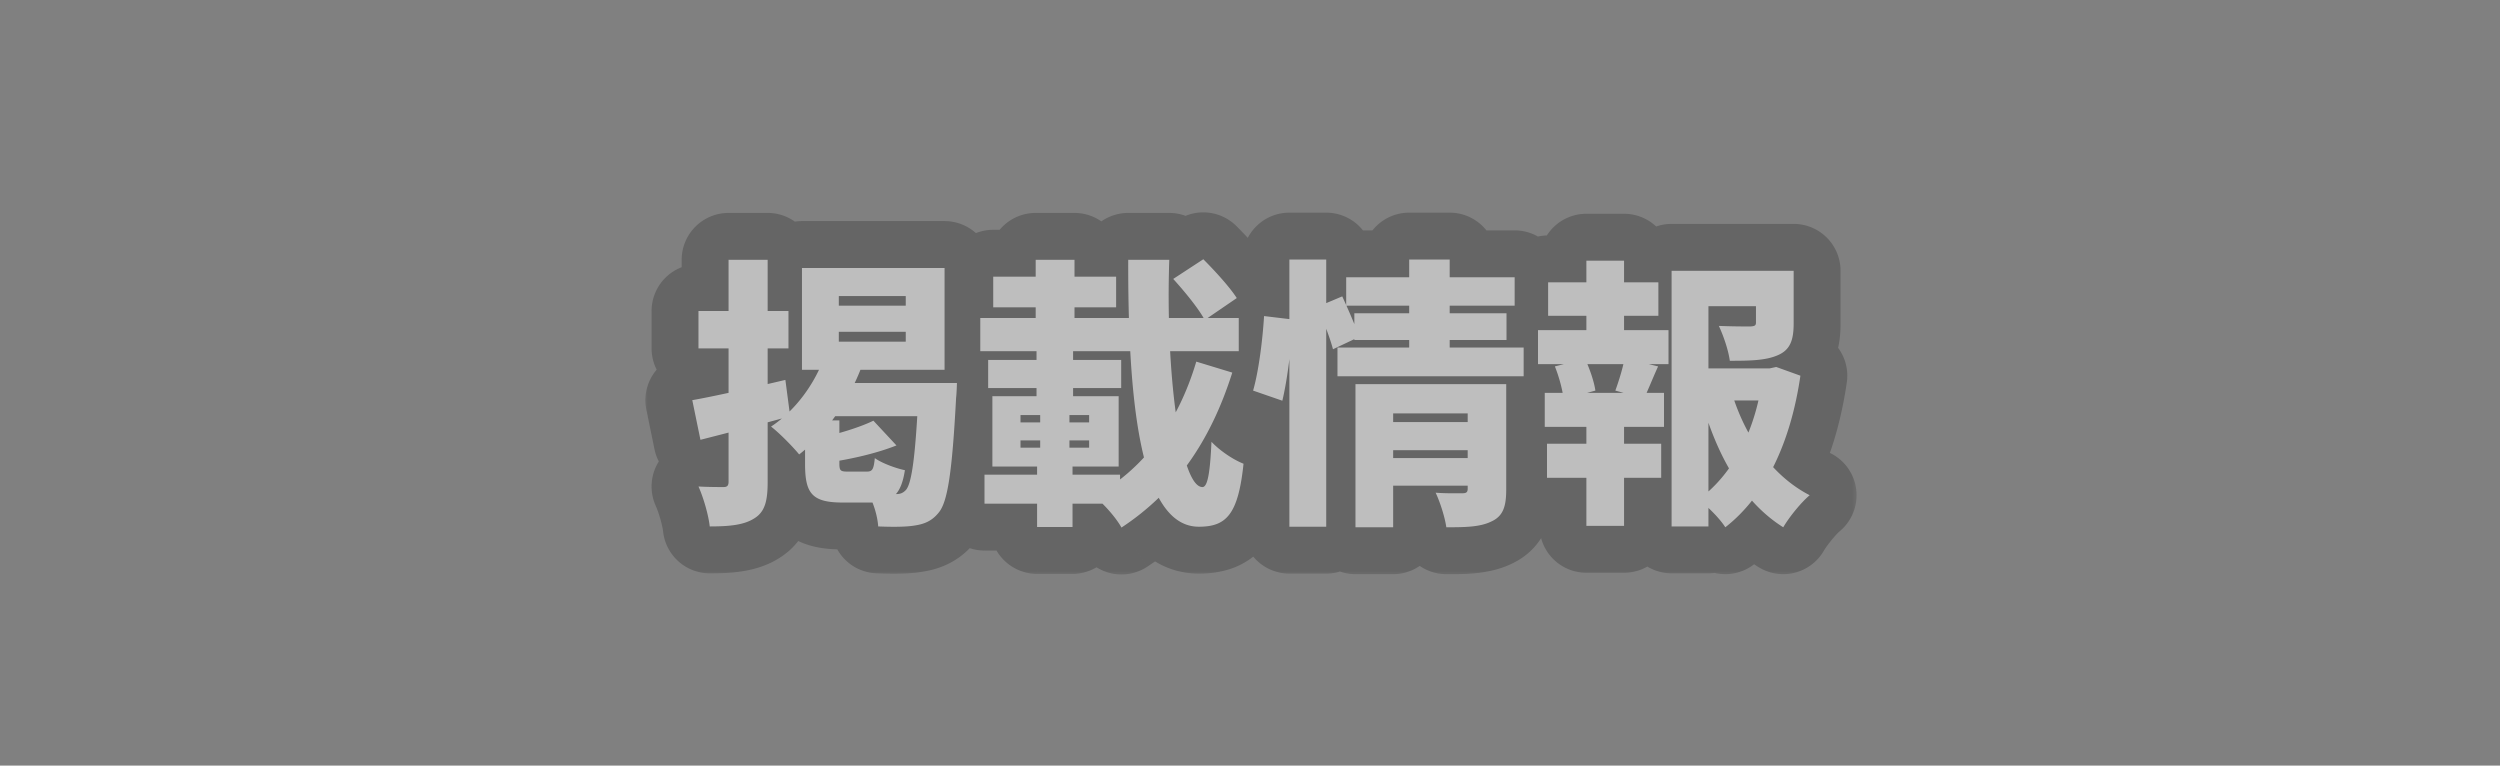 <svg xmlns="http://www.w3.org/2000/svg" width="160" height="49" fill="none"><rect width="100%" height="100%" fill="#808080" stroke="none"/><mask id="a" width="78" height="24" x="41" y="13" fill="#000" maskUnits="userSpaceOnUse"><path fill="#fff" d="M41 13h78v24H41z"/><path d="M53.684 21.236v.63h4.284v-.63zm0-2.286v.612h4.284v-.612zm-2.358-1.8h9.126v6.516h-9.126zm1.458 5.634 2.394.594c-.846 2.304-2.358 4.41-4.032 5.706-.378-.468-1.278-1.386-1.8-1.782 1.53-1.008 2.79-2.7 3.438-4.518m.846 1.728h5.76v2.124h-7.038zm5.166 0h2.448s-.018.666-.054.954c-.252 4.752-.54 6.66-1.116 7.344-.45.558-.954.738-1.566.828-.558.09-1.404.09-2.304.054-.036-.63-.306-1.566-.666-2.142.738.054 1.422.072 1.782.072.288 0 .45-.054.648-.252.378-.396.63-2.142.828-6.462zm-2.898 2.412 1.476 1.584c-1.314.522-2.952.882-4.302 1.08-.09-.432-.36-1.134-.576-1.566 1.206-.27 2.556-.684 3.402-1.098m-4.374-.018h2.196v2.754c0 .468.072.522.54.522h1.206c.36 0 .45-.126.522-.864.414.306 1.314.648 1.926.774-.252 1.62-.846 2.07-2.196 2.07h-1.8c-1.98 0-2.394-.612-2.394-2.484zm-7.218-1.296c1.53-.27 3.816-.792 5.958-1.296l.306 2.322c-1.944.54-4.05 1.08-5.742 1.512zm.396-5.706h5.76v2.394h-5.76zm1.926-3.276h2.502v14.22c0 1.224-.18 1.908-.846 2.322-.666.432-1.602.522-2.862.522-.072-.702-.396-1.836-.72-2.556.648.036 1.368.036 1.602.036s.324-.09.324-.342zm28.458 1.224 1.926-1.26c.738.738 1.692 1.782 2.142 2.484l-2.052 1.404c-.378-.72-1.296-1.836-2.016-2.628m-12.348 2.502H79.28v2.124H62.738zm.828-2.646h7.866v1.962h-7.866zm-.324 5.328h8.514v1.8h-8.514zm-.234 7.344h8.676v1.854h-8.676zm3.276-13.752h2.484v5.76h-2.484zm-.972 11.556v.468h4.392v-.468zm0-1.62v.468h4.392v-.468zm-1.8-1.206h8.082v4.5h-8.082zm3.06.774h1.872v3.294h.198v4.302h-2.268v-4.302h.198zm-.234-3.87h2.34v3.564h-2.34zm5.868-5.634h2.628c-.252 7.2.72 14.544 2.124 14.544.324 0 .486-.882.576-2.898.54.576 1.404 1.152 2.052 1.404-.342 3.276-1.116 4.032-2.862 4.032-3.888 0-4.536-8.676-4.518-17.082m4.356 6.516 2.304.702c-1.422 4.5-3.726 7.704-7.092 9.918-.36-.648-1.098-1.476-1.728-1.998 3.096-1.71 5.328-4.626 6.516-8.622m12.132 3.87h5.688v1.8h-5.688zm-2.538-9.27h10.782v1.818H86.156zm.522 2.304h9.738v1.71h-9.738zm-1.08 2.196h11.916v1.836H85.598zm3.114 7.074H94.4v1.764h-5.688zm-1.962-4.734h7.488v1.872h-5.076v7.29H86.75zm7.182 0h2.466v6.75c0 1.08-.198 1.692-.936 2.034-.72.36-1.656.378-2.898.378-.09-.648-.396-1.602-.684-2.214.63.054 1.494.036 1.728.036s.324-.072.324-.288zm-3.744-7.974h2.592v6.246h-2.592zm-7.668 0h2.358v17.1H82.52zm-1.62 3.618 1.8.216c-.018 1.566-.288 3.762-.63 5.202l-1.872-.648c.36-1.242.612-3.276.702-4.77m3.42-.594 1.584-.666c.378.828.864 1.926 1.08 2.592l-1.674.792c-.18-.702-.63-1.854-.99-2.718m23.958 3.942h5.274v2.052h-5.274zm-1.296-6.246h6.732v2.268h-4.374v14.094h-2.358zm5.4 0h2.412v3.366c0 1.062-.216 1.692-1.008 2.034-.774.342-1.782.36-3.078.36-.09-.684-.414-1.62-.702-2.232a48 48 0 0 0 2.016.036c.27-.018.36-.054.36-.252zm-1.548 7.812c.846 2.772 2.538 5.292 4.986 6.552-.558.468-1.314 1.404-1.692 2.052-2.61-1.638-4.248-4.608-5.238-8.118zm1.98-1.566h.45l.414-.09 1.548.558c-.612 4.212-2.196 7.668-4.806 9.702-.378-.594-1.152-1.35-1.71-1.782 2.322-1.692 3.708-4.644 4.104-7.902zM99.08 18.068h7.056v2.142H99.08zM99.008 28.4h7.308v2.178h-7.308zm-.576-7.272h8.352v2.178h-8.352zm.432 4.014h7.632v2.178h-7.632zm2.664-8.46h2.412v5.274h-2.412zm0 9.36h2.412v7.614h-2.412zm2.448-3.114 2.142.522c-.36.792-.648 1.53-.9 2.052l-1.836-.504c.216-.594.486-1.458.594-2.07m-4.464.522 1.926-.486c.306.63.594 1.494.666 2.034l-2.034.558c-.054-.558-.288-1.44-.558-2.106"/></mask><path fill="#fff" d="M53.684 21.236v.63h4.284v-.63zm0-2.286v.612h4.284v-.612zm-2.358-1.8h9.126v6.516h-9.126zm1.458 5.634 2.394.594c-.846 2.304-2.358 4.41-4.032 5.706-.378-.468-1.278-1.386-1.8-1.782 1.53-1.008 2.79-2.7 3.438-4.518m.846 1.728h5.76v2.124h-7.038zm5.166 0h2.448s-.018.666-.054.954c-.252 4.752-.54 6.66-1.116 7.344-.45.558-.954.738-1.566.828-.558.09-1.404.09-2.304.054-.036-.63-.306-1.566-.666-2.142.738.054 1.422.072 1.782.072.288 0 .45-.054.648-.252.378-.396.63-2.142.828-6.462zm-2.898 2.412 1.476 1.584c-1.314.522-2.952.882-4.302 1.08-.09-.432-.36-1.134-.576-1.566 1.206-.27 2.556-.684 3.402-1.098m-4.374-.018h2.196v2.754c0 .468.072.522.54.522h1.206c.36 0 .45-.126.522-.864.414.306 1.314.648 1.926.774-.252 1.62-.846 2.07-2.196 2.07h-1.8c-1.98 0-2.394-.612-2.394-2.484zm-7.218-1.296c1.53-.27 3.816-.792 5.958-1.296l.306 2.322c-1.944.54-4.05 1.08-5.742 1.512zm.396-5.706h5.76v2.394h-5.76zm1.926-3.276h2.502v14.22c0 1.224-.18 1.908-.846 2.322-.666.432-1.602.522-2.862.522-.072-.702-.396-1.836-.72-2.556.648.036 1.368.036 1.602.036s.324-.09.324-.342zm28.458 1.224 1.926-1.26c.738.738 1.692 1.782 2.142 2.484l-2.052 1.404c-.378-.72-1.296-1.836-2.016-2.628m-12.348 2.502H79.28v2.124H62.738zm.828-2.646h7.866v1.962h-7.866zm-.324 5.328h8.514v1.8h-8.514zm-.234 7.344h8.676v1.854h-8.676zm3.276-13.752h2.484v5.76h-2.484zm-.972 11.556v.468h4.392v-.468zm0-1.62v.468h4.392v-.468zm-1.8-1.206h8.082v4.5h-8.082zm3.06.774h1.872v3.294h.198v4.302h-2.268v-4.302h.198zm-.234-3.87h2.34v3.564h-2.34zm5.868-5.634h2.628c-.252 7.2.72 14.544 2.124 14.544.324 0 .486-.882.576-2.898.54.576 1.404 1.152 2.052 1.404-.342 3.276-1.116 4.032-2.862 4.032-3.888 0-4.536-8.676-4.518-17.082m4.356 6.516 2.304.702c-1.422 4.5-3.726 7.704-7.092 9.918-.36-.648-1.098-1.476-1.728-1.998 3.096-1.71 5.328-4.626 6.516-8.622m12.132 3.87h5.688v1.8h-5.688zm-2.538-9.27h10.782v1.818H86.156zm.522 2.304h9.738v1.71h-9.738zm-1.08 2.196h11.916v1.836H85.598zm3.114 7.074H94.4v1.764h-5.688zm-1.962-4.734h7.488v1.872h-5.076v7.29H86.75zm7.182 0h2.466v6.75c0 1.08-.198 1.692-.936 2.034-.72.36-1.656.378-2.898.378-.09-.648-.396-1.602-.684-2.214.63.054 1.494.036 1.728.036s.324-.072.324-.288zm-3.744-7.974h2.592v6.246h-2.592zm-7.668 0h2.358v17.1H82.52zm-1.62 3.618 1.8.216c-.018 1.566-.288 3.762-.63 5.202l-1.872-.648c.36-1.242.612-3.276.702-4.77m3.42-.594 1.584-.666c.378.828.864 1.926 1.08 2.592l-1.674.792c-.18-.702-.63-1.854-.99-2.718m23.958 3.942h5.274v2.052h-5.274zm-1.296-6.246h6.732v2.268h-4.374v14.094h-2.358zm5.4 0h2.412v3.366c0 1.062-.216 1.692-1.008 2.034-.774.342-1.782.36-3.078.36-.09-.684-.414-1.62-.702-2.232a48 48 0 0 0 2.016.036c.27-.018.36-.054.36-.252zm-1.548 7.812c.846 2.772 2.538 5.292 4.986 6.552-.558.468-1.314 1.404-1.692 2.052-2.61-1.638-4.248-4.608-5.238-8.118zm1.98-1.566h.45l.414-.09 1.548.558c-.612 4.212-2.196 7.668-4.806 9.702-.378-.594-1.152-1.35-1.71-1.782 2.322-1.692 3.708-4.644 4.104-7.902zM99.08 18.068h7.056v2.142H99.08zM99.008 28.4h7.308v2.178h-7.308zm-.576-7.272h8.352v2.178h-8.352zm.432 4.014h7.632v2.178h-7.632zm2.664-8.46h2.412v5.274h-2.412zm0 9.36h2.412v7.614h-2.412zm2.448-3.114 2.142.522c-.36.792-.648 1.53-.9 2.052l-1.836-.504c.216-.594.486-1.458.594-2.07m-4.464.522 1.926-.486c.306.63.594 1.494.666 2.034l-2.034.558c-.054-.558-.288-1.44-.558-2.106"/><path fill="#252525" fill-opacity=".3" d="M53.684 21.236v-3a3 3 0 0 0-3 3zm0 .63h-3a3 3 0 0 0 3 3zm4.284 0v3a3 3 0 0 0 3-3zm0-.63h3a3 3 0 0 0-3-3zm-4.284-2.286v-3a3 3 0 0 0-3 3zm0 .612h-3a3 3 0 0 0 3 3zm4.284 0v3a3 3 0 0 0 3-3zm0-.612h3a3 3 0 0 0-3-3zm-6.642-1.8v-3a3 3 0 0 0-3 3zm9.126 0h3a3 3 0 0 0-3-3zm0 6.516v3a3 3 0 0 0 3-3zm-9.126 0h-3a3 3 0 0 0 3 3zm1.458-.882.723-2.912a3 3 0 0 0-3.549 1.905zm2.394.594 2.816 1.034a3 3 0 0 0-2.093-3.946zm-4.032 5.706-2.334 1.885a3 3 0 0 0 4.17.487zm-1.8-1.782-1.65-2.505a3 3 0 0 0-.163 4.895zm4.284-2.79v-3a3 3 0 0 0-2.57 1.453zm5.76 0h3a3 3 0 0 0-3-3zm0 2.124v3a3 3 0 0 0 3-3zm-7.038 0-2.57-1.547a3 3 0 0 0 2.57 4.547zm6.444-2.124v-3a3 3 0 0 0-3 3zm2.448 0 2.999.081a3 3 0 0 0-2.999-3.081zm-.054.954-2.977-.372q-.013.106-.019.213zm-1.116 7.344-2.295-1.932-.04.049zm-1.566.828-.437-2.968-.04.006zm-2.304.054-2.995.171a3 3 0 0 0 2.875 2.827zm-.666-2.142.219-2.992a3 3 0 0 0-2.763 4.582zm2.43-.18 2.121 2.121.05-.05zm.828-6.462 2.997.137.003-.137zm-2.898 2.016 2.195-2.045a3 3 0 0 0-3.514-.65zm1.476 1.584 1.108 2.788a3 3 0 0 0 1.087-4.833zm-4.302 1.08-2.937.612a3 3 0 0 0 3.372 2.356zm-.576-1.566-.655-2.927a3 3 0 0 0-2.028 4.269zm-.972-1.116v-3a3 3 0 0 0-3 3zm2.196 0h3a3 3 0 0 0-3-3zm2.268 2.412 1.783-2.413a3 3 0 0 0-4.769 2.122zm1.926.774 2.964.461a3 3 0 0 0-2.359-3.4zM44.306 25.61l-.521-2.954a3 3 0 0 0-2.417 3.558zm5.958-1.296 2.974-.392a3 3 0 0 0-3.661-2.528zm.306 2.322.803 2.89a3 3 0 0 0 2.171-3.282zm-5.742 1.512-2.939.604a3 3 0 0 0 3.681 2.303zm-.126-8.244v-3a3 3 0 0 0-3 3zm5.76 0h3a3 3 0 0 0-3-3zm0 2.394v3a3 3 0 0 0 3-3zm-5.76 0h-3a3 3 0 0 0 3 3zm1.926-5.67v-3a3 3 0 0 0-3 3zm2.502 0h3a3 3 0 0 0-3-3zm-.846 16.542L46.7 30.622l-.049.031zm-2.862.522-2.984.306a3 3 0 0 0 2.984 2.694zm-.72-2.556.166-2.995a3 3 0 0 0-2.902 4.226zm5.982-9.9v.63h6v-.63zm3 3.63h4.284v-6h-4.284zm7.284-3v-.63h-6v.63zm-3-3.63h-4.284v6h4.284zm-7.284.714v.612h6v-.612zm3 3.612h4.284v-6h-4.284zm7.284-3v-.612h-6v.612zm-3-3.612h-4.284v6h4.284zm-6.642 4.2h9.126v-6h-9.126zm6.126-3v6.516h6V17.15zm3 3.516h-9.126v6h9.126zm-6.126 3V17.15h-6v6.516zm-2.264 2.03 2.394.594 1.444-5.824-2.393-.594zm.3-3.352c-.674 1.834-1.872 3.454-3.053 4.368l3.674 4.744c2.167-1.678 3.992-4.27 5.011-7.044zm1.118 4.855c-.49-.606-1.56-1.71-2.32-2.287l-3.627 4.78c.094.072.334.284.646.595.301.302.538.564.633.682zm-2.483 2.608c2.134-1.406 3.772-3.656 4.613-6.016l-5.652-2.014c-.455 1.276-1.337 2.41-2.262 3.02zm2.633-2.295h5.76v-6h-5.76zm2.76-3v2.124h6v-2.124zm3-.876h-7.038v6h7.038zm-4.467 4.547 1.278-2.124-5.142-3.094-1.278 2.124zm3.873-.671h2.448v-6h-2.448zm2.448-3-2.999-.081v.02l-.003.069a21 21 0 0 1-.022.48l-.007.094 5.954.744c.035-.28.052-.635.06-.824l.015-.383v-.037zm-3.05.795c-.125 2.368-.255 3.906-.407 4.906a6 6 0 0 1-.188.914c-.05.153-.024-.006.18-.25l4.59 3.865c.888-1.055 1.178-2.494 1.35-3.628.2-1.313.34-3.105.467-5.49zm-.455 5.62a.7.7 0 0 1 .105-.101 1 1 0 0 1 .194-.124c.127-.061.184-.054.034-.032l.872 5.936c1.056-.155 2.379-.565 3.465-1.913zm.291-.25c-.227.036-.797.054-1.706.017l-.24 5.996c.891.035 2.013.053 2.902-.09zm1.17 2.844c-.063-1.08-.464-2.514-1.118-3.561l-5.088 3.18c-.01-.015.006.008.037.08q.046.104.091.254a2.6 2.6 0 0 1 .087.39zm-3.88 1.021c.81.06 1.567.08 2 .08v-6c-.287 0-.898-.015-1.563-.064zm2 .08a4 4 0 0 0 1.418-.245 3.8 3.8 0 0 0 1.351-.886l-4.242-4.242c.102-.102.36-.33.77-.485.382-.144.679-.142.703-.142zm2.818-1.18c.634-.665.878-1.465.981-1.837.134-.481.23-1.029.305-1.603.152-1.159.27-2.78.369-4.957l-5.994-.274c-.098 2.143-.206 3.555-.324 4.448-.06.452-.11.685-.136.777-.056.202.014-.231.459-.697zm1.658-8.534v-.396h-6v.396zm-8.093 4.061 1.476 1.584 4.39-4.09-1.476-1.584zm2.563-3.25c-1.017.405-2.404.721-3.63.9l.871 5.937c1.475-.216 3.364-.62 4.975-1.26zm-.257 3.257c-.16-.766-.542-1.72-.83-2.296l-5.366 2.684a5.5 5.5 0 0 1 .296.746q.034.114.026.09zM53.15 30.95c1.305-.293 2.915-.768 4.066-1.331l-2.638-5.39c-.54.265-1.63.617-2.738.866zm-1.627-1.044h2.196v-6h-2.196zm-.804-3v2.754h6v-2.754zm0 2.754c0 .143 0 .485.076.863.082.416.304 1.138.962 1.758.642.604 1.351.78 1.716.843.345.058.66.058.786.058v-6c-.108 0 .023-.007.223.027.219.037.823.171 1.388.703.581.548.756 1.17.81 1.443.047.237.039.395.039.305zm3.54 3.522h1.206v-6H54.26zm1.206 0c.21 0 .727-.009 1.308-.234a3.3 3.3 0 0 0 1.613-1.344c.305-.493.423-.97.476-1.225.058-.278.09-.554.11-.77l-5.97-.582c-.016.153-.023.17-.013.123.005-.024.065-.331.293-.7a2.7 2.7 0 0 1 1.322-1.096c.46-.179.83-.172.861-.172zm-1.261-1.452c.52.385 1.135.661 1.57.833a9.6 9.6 0 0 0 1.534.467l1.21-5.876a3.7 3.7 0 0 1-.786-.28c-.067-.034-.041-.027.038.032zm.745-2.1c-.042.267-.077.345-.066.318.02-.047.11-.238.333-.44.23-.209.465-.302.595-.337.099-.027.096-.009-.094-.009v6c.918 0 2.337-.132 3.52-1.201 1.133-1.023 1.484-2.402 1.64-3.408zm.768-.468h-1.8v6h1.8zm-1.8 0c-.174 0-.292-.007-.368-.015-.077-.007-.087-.014-.051-.004.038.01.14.043.274.119.14.08.29.193.428.345.282.311.347.596.35.611.002.007-.007-.03-.014-.128a6 6 0 0 1-.013-.412h-6c0 .891.027 2.63 1.232 3.96 1.286 1.417 3.093 1.524 4.162 1.524zm.606.516v-2.772h-6v2.772zm-9.697-1.114c1.628-.287 3.996-.83 6.124-1.33l-1.374-5.84c-2.156.507-4.36 1.009-5.792 1.262zm2.463-3.858.306 2.322 5.948-.784-.306-2.322zm2.477-.96c-1.91.53-3.987 1.063-5.681 1.495l1.484 5.814c1.69-.432 3.825-.979 5.803-1.528zm-2 3.798-.523-2.538-5.876 1.208.521 2.538zm-3.065-4.64h5.76v-6h-5.76zm2.76-3v2.394h6v-2.394zm3-.606h-5.76v6h5.76zm-2.76 3v-2.394h-6v2.394zm-1.074-2.67h2.502v-6h-2.502zm-.498-3v14.22h6v-14.22zm0 14.22c0 .24-.01.392-.02.486s-.017.082.008.01a1.5 1.5 0 0 1 .582-.722l3.168 5.096c2.125-1.321 2.262-3.552 2.262-4.87zm.521-.195c.131-.084.17-.057-.053-.022-.233.038-.591.061-1.176.061v6c1.192 0 2.993-.03 4.495-1.005zm1.755 2.733c-.11-1.073-.535-2.519-.968-3.481l-5.472 2.462c.215.478.438 1.3.472 1.631zm-3.87.745c.741.042 1.538.041 1.768.041v-6a28 28 0 0 1-1.436-.031zm1.768.041c.382 0 1.505-.05 2.416-1 .876-.915.908-1.997.908-2.342h-6c0-.092-.013-1.004.76-1.81a2.7 2.7 0 0 1 1.916-.848zm3.324-3.342V16.628h-6V30.83zm25.458-12.978-1.642-2.51a3 3 0 0 0-.578 4.528zm1.926-1.26 2.121-2.121a3 3 0 0 0-3.763-.39zm2.142 2.484 1.694 2.476a3 3 0 0 0 .832-4.095zm-2.052 1.404-2.656 1.395a3 3 0 0 0 4.35 1.08zm-14.364-.126v-3a3 3 0 0 0-3 3zm16.542 0h3a3 3 0 0 0-3-3zm0 2.124v3a3 3 0 0 0 3-3zm-16.542 0h-3a3 3 0 0 0 3 3zm.828-4.77v-3a3 3 0 0 0-3 3zm7.866 0h3a3 3 0 0 0-3-3zm0 1.962v3a3 3 0 0 0 3-3zm-7.866 0h-3a3 3 0 0 0 3 3zm-.324 3.366v-3a3 3 0 0 0-3 3zm8.514 0h3a3 3 0 0 0-3-3zm0 1.8v3a3 3 0 0 0 3-3zm-8.514 0h-3a3 3 0 0 0 3 3zm-.234 5.544v-3a3 3 0 0 0-3 3zm8.676 0h3a3 3 0 0 0-3-3zm0 1.854v3a3 3 0 0 0 3-3zm-8.676 0h-3a3 3 0 0 0 3 3zm3.276-15.606v-3a3 3 0 0 0-3 3zm2.484 0h3a3 3 0 0 0-3-3zm0 5.76v3a3 3 0 0 0 3-3zm-2.484 0h-3a3 3 0 0 0 3 3zm-.972 5.796v-3a3 3 0 0 0-3 3zm0 .468h-3a3 3 0 0 0 3 3zm4.392 0v3a3 3 0 0 0 3-3zm0-.468h3a3 3 0 0 0-3-3zm-4.392-1.62v-3a3 3 0 0 0-3 3zm0 .468h-3a3 3 0 0 0 3 3zm4.392 0v3a3 3 0 0 0 3-3zm0-.468h3a3 3 0 0 0-3-3zm-6.192-1.206v-3a3 3 0 0 0-3 3zm8.082 0h3a3 3 0 0 0-3-3zm0 4.5v3a3 3 0 0 0 3-3zm-8.082 0h-3a3 3 0 0 0 3 3zm3.06-3.726v-3a3 3 0 0 0-3 3zm1.872 0h3a3 3 0 0 0-3-3zm0 3.294h-3a3 3 0 0 0 3 3zm.198 0h3a3 3 0 0 0-3-3zm0 4.302v3a3 3 0 0 0 3-3zm-2.268 0h-3a3 3 0 0 0 3 3zm0-4.302v-3a3 3 0 0 0-3 3zm.198 0v3a3 3 0 0 0 3-3zm-.234-7.164v-3a3 3 0 0 0-3 3zm2.34 0h3a3 3 0 0 0-3-3zm0 3.564v3a3 3 0 0 0 3-3zm-2.34 0h-3a3 3 0 0 0 3 3zm5.868-9.198v-3a3 3 0 0 0-3 2.994zm2.628 0 2.998.105a3 3 0 0 0-2.998-3.105zm2.7 11.646 2.189-2.052a3 3 0 0 0-5.186 1.918zm2.052 1.404 2.984.311a3 3 0 0 0-1.897-3.107zm-3.024-6.534.874-2.87a3 3 0 0 0-3.75 2.015zm2.304.702 2.86.904a3 3 0 0 0-1.986-3.774zm-7.092 9.918-2.623 1.457a3 3 0 0 0 4.272 1.05zm-1.728-1.998-1.45-2.626a3 3 0 0 0-.464 4.936zm6.682-11.403 1.926-1.26-3.284-5.022-1.926 1.26zm-1.837-1.65c.73.73 1.478 1.577 1.737 1.982l5.052-3.238c-.64-1-1.801-2.24-2.547-2.986zm2.57-2.113-2.052 1.404 3.388 4.952 2.052-1.404zm2.298 2.485c-.576-1.097-1.738-2.466-2.452-3.251l-4.44 4.036c.726.799 1.4 1.662 1.58 2.005zm-17.02 4.269H79.28v-6H62.738zm13.542-3v2.124h6v-2.124zm3-.876H62.738v6H79.28zm-13.542 3v-2.124h-6v2.124zm-2.172-1.77h7.866v-6h-7.866zm4.866-3v1.962h6v-1.962zm3-1.038h-7.866v6h7.866zm-4.866 3v-1.962h-6v1.962zm-3.324 6.366h8.514v-6h-8.514zm5.514-3v1.8h6v-1.8zm3-1.2h-8.514v6h8.514zm-5.514 3v-1.8h-6v1.8zm-3.234 8.544h8.676v-6h-8.676zm5.676-3v1.854h6V30.38zm3-1.146h-8.676v6h8.676zm-5.676 3V30.38h-6v1.854zm.276-12.606h2.484v-6h-2.484zm-.516-3v5.76h6v-5.76zm3 2.76h-2.484v6h2.484zm.516 3v-5.76h-6v5.76zm-6.972 5.796v.468h6v-.468zm3 3.468h4.392v-6h-4.392zm7.392-3v-.468h-6v.468zm-3-3.468h-4.392v6h4.392zm-7.392 1.38v.468h6v-.468zm3 3.468h4.392v-6h-4.392zm7.392-3v-.468h-6v.468zm-3-3.468h-4.392v6h4.392zm-6.192 4.794h8.082v-6h-8.082zm5.082-3v4.5h6v-4.5zm3 1.5h-8.082v6h8.082zm-5.082 3v-4.5h-6v4.5zm.06-.726h1.872v-6h-1.872zm-1.128-3v3.294h6v-3.294zm3 6.294h.198v-6h-.198zm-2.802-3v4.302h6v-4.302zm3 1.302h-2.268v6h2.268zm.732 3v-4.302h-6v4.302zm-3-1.302h.198v-6h-.198zm3.198-3v-3.294h-6v3.294zm-3.234-4.164h2.34v-6h-2.34zm-.66-3v3.564h6v-3.564zm3 .564h-2.34v6h2.34zm.66 3v-3.564h-6v3.564zm2.868-6.198h2.628v-6h-2.628zm-.37-3.105c-.131 3.746.053 7.56.469 10.497.204 1.446.483 2.818.866 3.896.186.522.458 1.158.878 1.721.373.5 1.32 1.535 2.909 1.535v-6c1.238 0 1.847.806 1.9.875.099.134.067.14-.033-.14-.186-.523-.397-1.437-.58-2.727-.358-2.535-.534-5.993-.413-9.447zm5.122 17.649c1.72 0 2.584-1.249 2.849-1.735.284-.523.407-1.057.471-1.383.139-.71.208-1.63.253-2.646l-5.994-.268c-.045 1-.102 1.53-.148 1.764-.028.147-.012-.041.148-.336.087-.16.29-.488.679-.794a2.82 2.82 0 0 1 1.742-.602zm-1.613-3.846c.84.896 2.08 1.73 3.154 2.148l2.174-5.592a3 3 0 0 1-.468-.266 3 3 0 0 1-.482-.394zm1.257-.96c-.076.732-.166 1.211-.252 1.52-.087.312-.136.326-.058.222.115-.15.305-.297.508-.374.145-.055.17-.024-.076-.024v6c1.321 0 3.083-.309 4.347-1.973 1-1.318 1.325-3.08 1.499-4.748zm.122 1.344c.375 0 .433.293.175-.11-.308-.478-.662-1.396-.957-2.869-.582-2.9-.745-6.91-.736-11.097l-6-.012c-.009 4.22.143 8.75.853 12.29.35 1.746.886 3.523 1.793 4.933.956 1.487 2.553 2.865 4.872 2.865zm-1.036-4.696 2.304.702 1.748-5.74-2.304-.702zm.317-3.072c-1.248 3.952-3.179 6.54-5.88 8.316l3.298 5.012c4.031-2.651 6.708-6.472 8.304-11.52zm-1.608 9.365c-.587-1.055-1.602-2.159-2.437-2.851l-3.828 4.62c.425.352.886.904 1.02 1.145zm-2.9 2.085c3.89-2.149 6.565-5.766 7.94-10.393l-5.75-1.71c-1.001 3.365-2.79 5.58-5.091 6.85zm17.197-7.378v-3a3 3 0 0 0-3 3zm5.688 0h3a3 3 0 0 0-3-3zm0 1.8v3a3 3 0 0 0 3-3zm-5.688 0h-3a3 3 0 0 0 3 3zm-2.538-11.07v-3a3 3 0 0 0-3 3zm10.782 0h3a3 3 0 0 0-3-3zm0 1.818v3a3 3 0 0 0 3-3zm-10.782 0h-3a3 3 0 0 0 3 3zm.522.486v-3a3 3 0 0 0-3 3zm9.738 0h3a3 3 0 0 0-3-3zm0 1.71v3a3 3 0 0 0 3-3zm-9.738 0h-3a3 3 0 0 0 3 3zm-1.08.486v-3a3 3 0 0 0-3 3zm11.916 0h3a3 3 0 0 0-3-3zm0 1.836v3a3 3 0 0 0 3-3zm-11.916 0h-3a3 3 0 0 0 3 3zm3.114 5.238v-3a3 3 0 0 0-3 3zm5.688 0h3a3 3 0 0 0-3-3zm0 1.764v3a3 3 0 0 0 3-3zm-5.688 0h-3a3 3 0 0 0 3 3zm-1.962-6.498v-3a3 3 0 0 0-3 3zm7.488 0h3a3 3 0 0 0-3-3zm0 1.872v3a3 3 0 0 0 3-3zm-5.076 0v-3a3 3 0 0 0-3 3zm0 7.29v3a3 3 0 0 0 3-3zm-2.412 0h-3a3 3 0 0 0 3 3zm7.182-9.162v-3a3 3 0 0 0-3 3zm2.466 0h3a3 3 0 0 0-3-3zm-.936 8.784-1.261-2.722-.08.039zm-2.898.378-2.971.413a3 3 0 0 0 2.971 2.587zm-.684-2.214.256-2.989a3 3 0 0 0-2.97 4.266zM90.188 16.61v-3a3 3 0 0 0-3 3zm2.592 0h3a3 3 0 0 0-3-3zm0 6.246v3a3 3 0 0 0 3-3zm-2.592 0h-3a3 3 0 0 0 3 3zM82.52 16.61v-3a3 3 0 0 0-3 3zm2.358 0h3a3 3 0 0 0-3-3zm0 17.1v3a3 3 0 0 0 3-3zm-2.358 0h-3a3 3 0 0 0 3 3zM80.9 20.228l.357-2.979a3 3 0 0 0-3.352 2.799zm1.8.216 3 .035a3 3 0 0 0-2.643-3.014zm-.63 5.202-.981 2.835a3 3 0 0 0 3.9-2.142zm-1.872-.648-2.881-.835a3 3 0 0 0 1.9 3.67zm4.122-5.364-1.163-2.765a3 3 0 0 0-1.606 3.919zm1.584-.666 2.73-1.246a3 3 0 0 0-3.893-1.52zm1.08 2.592 1.283 2.712a3 3 0 0 0 1.57-3.637zm-1.674.792-2.906.745a3 3 0 0 0 4.189 1.967zm3.384 7.662h5.688v-6h-5.688zm2.688-3v1.8h6v-1.8zm3-1.2h-5.688v6h5.688zm-2.688 3v-1.8h-6v1.8zm-5.538-8.07h10.782v-6H86.156zm7.782-3v1.818h6v-1.818zm3-1.182H86.156v6h10.782zm-7.782 3v-1.818h-6v1.818zm-2.478 3.486h9.738v-6h-9.738zm6.738-3v1.71h6v-1.71zm3-1.29h-9.738v6h9.738zm-6.738 3v-1.71h-6v1.71zm-4.08 3.486h11.916v-6H85.598zm8.916-3v1.836h6v-1.836zm3-1.164H85.598v6h11.916zm-8.916 3v-1.836h-6v1.836zm.114 8.238H94.4v-6h-5.688zm2.688-3v1.764h6v-1.764zm3-1.236h-5.688v6H94.4zm-2.688 3v-1.764h-6v1.764zm-4.962-3.498h7.488v-6H86.75zm4.488-3v1.872h6v-1.872zm3-1.128h-5.076v6h5.076zm-8.076 3v7.29h6v-7.29zm3 4.29H86.75v6h2.412zm.588 3v-9.162h-6v9.162zm4.182-6.162h2.466v-6h-2.466zm-.534-3v6.75h6v-6.75zm0 6.75c0 .187-.01.279-.013.309-.004.028.004-.056.064-.197.067-.156.18-.34.35-.51a1.5 1.5 0 0 1 .402-.29l2.522 5.444c.984-.456 1.784-1.213 2.241-2.28.388-.905.434-1.827.434-2.476zm.722-.65c.086-.042.066-.006-.22.024-.301.031-.695.038-1.336.038v6c1.035 0 2.76.045 4.24-.695zm1.415 2.65c-.138-1.002-.549-2.247-.94-3.08l-5.43 2.555c.185.392.386 1.055.427 1.35zm-3.911 1.187c.798.069 1.868.047 1.984.047v-6c-.212 0-.358.005-.695.002-.301-.002-.581-.01-.777-.027zm1.984.047c.26 0 1.302-.002 2.218-.8 1.034-.898 1.106-2.067 1.106-2.488h-6c0-.205.027-1.23.957-2.039.813-.707 1.693-.673 1.719-.673zm3.324-3.288v-6.696h-6v6.696zm-6.744-11.67h2.592v-6h-2.592zm-.408-3v6.246h6V16.61zm3 3.246h-2.592v6h2.592zm.408 3V16.61h-6v6.246zM82.52 19.61h2.358v-6H82.52zm-.642-3v17.1h6v-17.1zm3 14.1H82.52v6h2.358zm.642 3v-17.1h-6v17.1zm-4.977-10.503 1.8.216.714-5.958-1.8-.216zM79.7 20.41c-.015 1.349-.26 3.324-.549 4.543l5.838 1.386c.394-1.66.69-4.078.71-5.86zm3.351 2.401-1.872-.648-1.962 5.67 1.872.648zm.028 3.022c.453-1.56.721-3.855.816-5.425l-5.99-.36c-.085 1.418-.32 3.192-.588 4.115zm2.404-3.433 1.584-.666-2.326-5.532-1.584.666zm-2.308-2.186c.394.864.802 1.8.955 2.271l5.708-1.85c-.28-.86-.843-2.12-1.205-2.913zm2.526-1.366-1.674.792 2.566 5.424 1.674-.792zm2.515 2.759c-.241-.94-.775-2.282-1.127-3.127l-5.538 2.308c.368.883.734 1.846.853 2.31zm20.062 1.969v-3a3 3 0 0 0-3 3zm5.274 0h3a3 3 0 0 0-3-3zm0 2.052v3a3 3 0 0 0 3-3zm-5.274 0h-3a3 3 0 0 0 3 3zm-1.296-8.298v-3a3 3 0 0 0-3 3zm6.732 0h3a3 3 0 0 0-3-3zm0 2.268v3a3 3 0 0 0 3-3zm-4.374 0v-3a3 3 0 0 0-3 3zm0 14.094v3a3 3 0 0 0 3-3zm-2.358 0h-3a3 3 0 0 0 3 3zm5.4-16.362v-3a3 3 0 0 0-3 3zm2.412 0h3a3 3 0 0 0-3-3zm-1.008 5.4-1.189-2.754-.023.01zm-3.078.36-2.974.391a3 3 0 0 0 2.974 2.609zm-.702-2.232.146-2.996a3 3 0 0 0-2.86 4.273zm2.016.036v3q.1 0 .2-.007zm-1.188 4.248 2.869-.876a3 3 0 0 0-3.597-2.034zm4.986 6.552 1.928 2.299a3 3 0 0 0-.555-4.966zm-1.692 2.052-1.595 2.541a3 3 0 0 0 4.186-1.03zm-5.238-8.118-.728-2.91a3 3 0 0 0-2.159 3.724zm3.924-2.052v-3a3 3 0 0 0-3 3zm.45 0v3q.322 0 .637-.069zm.414-.09 1.017-2.822a3 3 0 0 0-1.654-.11zm1.548.558 2.969.431a3 3 0 0 0-1.952-3.253zm-4.806 9.702-2.531 1.61a3 3 0 0 0 4.375.756zm-1.71-1.782-1.767-2.425a3.002 3.002 0 0 0-.07 4.797zm4.104-7.902 2.978.362a3 3 0 0 0 .022-.362zM99.08 18.068v-3a3 3 0 0 0-3 3zm7.056 0h3a3 3 0 0 0-3-3zm0 2.142v3a3 3 0 0 0 3-3zm-7.056 0h-3a3 3 0 0 0 3 3zm-.072 8.19v-3a3 3 0 0 0-3 3zm7.308 0h3a3 3 0 0 0-3-3zm0 2.178v3a3 3 0 0 0 3-3zm-7.308 0h-3a3 3 0 0 0 3 3zm-.576-9.45v-3a3 3 0 0 0-3 3zm8.352 0h3a3 3 0 0 0-3-3zm0 2.178v3a3 3 0 0 0 3-3zm-8.352 0h-3a3 3 0 0 0 3 3zm.432 1.836v-3a3 3 0 0 0-3 3zm7.632 0h3a3 3 0 0 0-3-3zm0 2.178v3a3 3 0 0 0 3-3zm-7.632 0h-3a3 3 0 0 0 3 3zm2.664-10.638v-3a3 3 0 0 0-3 3zm2.412 0h3a3 3 0 0 0-3-3zm0 5.274v3a3 3 0 0 0 3-3zm-2.412 0h-3a3 3 0 0 0 3 3zm0 4.086v-3a3 3 0 0 0-3 3zm2.412 0h3a3 3 0 0 0-3-3zm0 7.614v3a3 3 0 0 0 3-3zm-2.412 0h-3a3 3 0 0 0 3 3zm2.448-10.728.71-2.915a3 3 0 0 0-3.664 2.394zm2.142.522 2.731 1.241a2.998 2.998 0 0 0-2.021-4.156zm-.9 2.052-.794 2.893a3 3 0 0 0 3.496-1.589zm-1.836-.504-2.819-1.025a2.996 2.996 0 0 0 2.025 3.918zm-3.87-1.548-.734-2.909a3 3 0 0 0-2.046 4.036zm1.926-.486 2.699-1.31a3 3 0 0 0-3.433-1.599zm.666 2.034.794 2.893a3 3 0 0 0 2.18-3.29zm-2.034.558-2.986.289a3 3 0 0 0 3.78 2.604zm8.208 1.02h5.274v-6h-5.274zm2.274-3v2.052h6v-2.052zm3-.948h-5.274v6h5.274zm-2.274 3v-2.052h-6v2.052zm-4.296-5.298h6.732v-6h-6.732zm3.732-3v2.268h6V17.33zm3-.732h-4.374v6h4.374zm-7.374 3v14.094h6V19.598zm3 11.094h-2.358v6h2.358zm.642 3V17.33h-6v16.362zm2.4-13.362h2.412v-6h-2.412zm-.588-3v3.366h6V17.33zm0 3.366c0 .173-.009.25-.012.265-.002.012.011-.082.079-.23a1.6 1.6 0 0 1 .362-.5c.161-.151.307-.226.374-.255l2.378 5.508c.999-.43 1.842-1.17 2.338-2.249.427-.928.481-1.875.481-2.539zm.78-.71c.025-.012-.063.033-.408.065-.352.033-.794.039-1.458.039v6c1.112 0 2.821.033 4.29-.616zm1.108 2.713c-.143-1.093-.594-2.337-.962-3.118l-5.428 2.554c.208.443.405 1.071.442 1.346zm-3.822 1.155c.824.04 1.924.04 2.162.04v-6c-.266 0-1.218 0-1.87-.032zm2.362.033c.098-.006.306-.021.541-.067a3.3 3.3 0 0 0 1.157-.458c1.324-.847 1.462-2.197 1.462-2.72h-6c0-.142.01-.531.198-.998a2.85 2.85 0 0 1 1.106-1.335c.423-.27.802-.354.935-.38.143-.027.238-.03.201-.028zm3.16-3.245V17.33h-6v3.312zm-7.417 5.376c.999 3.274 3.095 6.6 6.482 8.343l2.746-5.334c-1.509-.777-2.797-2.49-3.49-4.76zm5.927 3.377c-.865.726-1.833 1.944-2.355 2.84l5.182 3.023c.234-.401.778-1.055 1.029-1.265zm1.831 1.81c-1.699-1.066-3.044-3.196-3.946-6.391l-5.774 1.628c1.078 3.825 3.009 7.635 6.53 9.845zm-6.105-2.667 1.944-.486-1.456-5.82-1.944.486zm3.196-1.962h.45v-6h-.45zm1.087-.069.414-.09-1.274-5.863-.414.09zm-1.24-.199 1.548.558 2.034-5.644-1.548-.558zm-.404-2.695c-.551 3.793-1.911 6.387-3.681 7.767l3.688 4.732c3.45-2.688 5.258-7.006 5.931-11.637zm.694 8.522c-.633-.994-1.698-1.996-2.404-2.543l-3.674 4.744c.41.317.893.827 1.016 1.02zm-2.474 2.254c3.199-2.332 4.854-6.172 5.315-9.965l-5.956-.724c-.331 2.723-1.448 4.787-2.893 5.84zm5.337-10.327v-.486h-6v.486zM99.08 21.068h7.056v-6H99.08zm4.056-3v2.142h6v-2.142zm3-.858H99.08v6h7.056zm-4.056 3v-2.142h-6v2.142zM99.008 31.4h7.308v-6h-7.308zm4.308-3v2.178h6V28.4zm3-.822h-7.308v6h7.308zm-4.308 3V28.4h-6v2.178zm-3.576-6.45h8.352v-6h-8.352zm5.352-3v2.178h6v-2.178zm3-.822h-8.352v6h8.352zm-5.352 3v-2.178h-6v2.178zm-2.568 4.836h7.632v-6h-7.632zm4.632-3v2.178h6v-2.178zm3-.822h-7.632v6h7.632zm-4.632 3v-2.178h-6v2.178zm-.336-7.638h2.412v-6h-2.412zm-.588-3v5.274h6v-5.274zm3 2.274h-2.412v6h2.412zm.588 3v-5.274h-6v5.274zm-3 7.086h2.412v-6h-2.412zm-.588-3v7.614h6v-7.614zm3 4.614h-2.412v6h2.412zm.588 3v-7.614h-6v7.614zm-1.262-7.813 2.142.522 1.42-5.83-2.142-.522zm.121-3.634c-.198.435-.375.853-.52 1.193-.154.362-.261.61-.351.796l5.404 2.608c.162-.336.325-.718.468-1.053.152-.358.299-.705.461-1.062zm2.625.4-1.836-.504-1.588 5.786 1.836.504zm.189 3.414c.237-.651.576-1.706.729-2.574l-5.908-1.042c-.063.356-.264 1.03-.459 1.566zm-5.955.336 1.926-.486-1.468-5.818-1.926.486zm-1.506-2.084a6 6 0 0 1 .363.997c.023.093.029.132.027.123l5.948-.793c-.127-.953-.545-2.132-.941-2.949zm2.57-2.17-2.034.558 1.588 5.786 2.034-.558zm1.746 3.162c-.088-.915-.415-2.083-.764-2.944l-5.56 2.254c.19.47.332 1.067.352 1.268z" mask="url(#a)"/></svg>